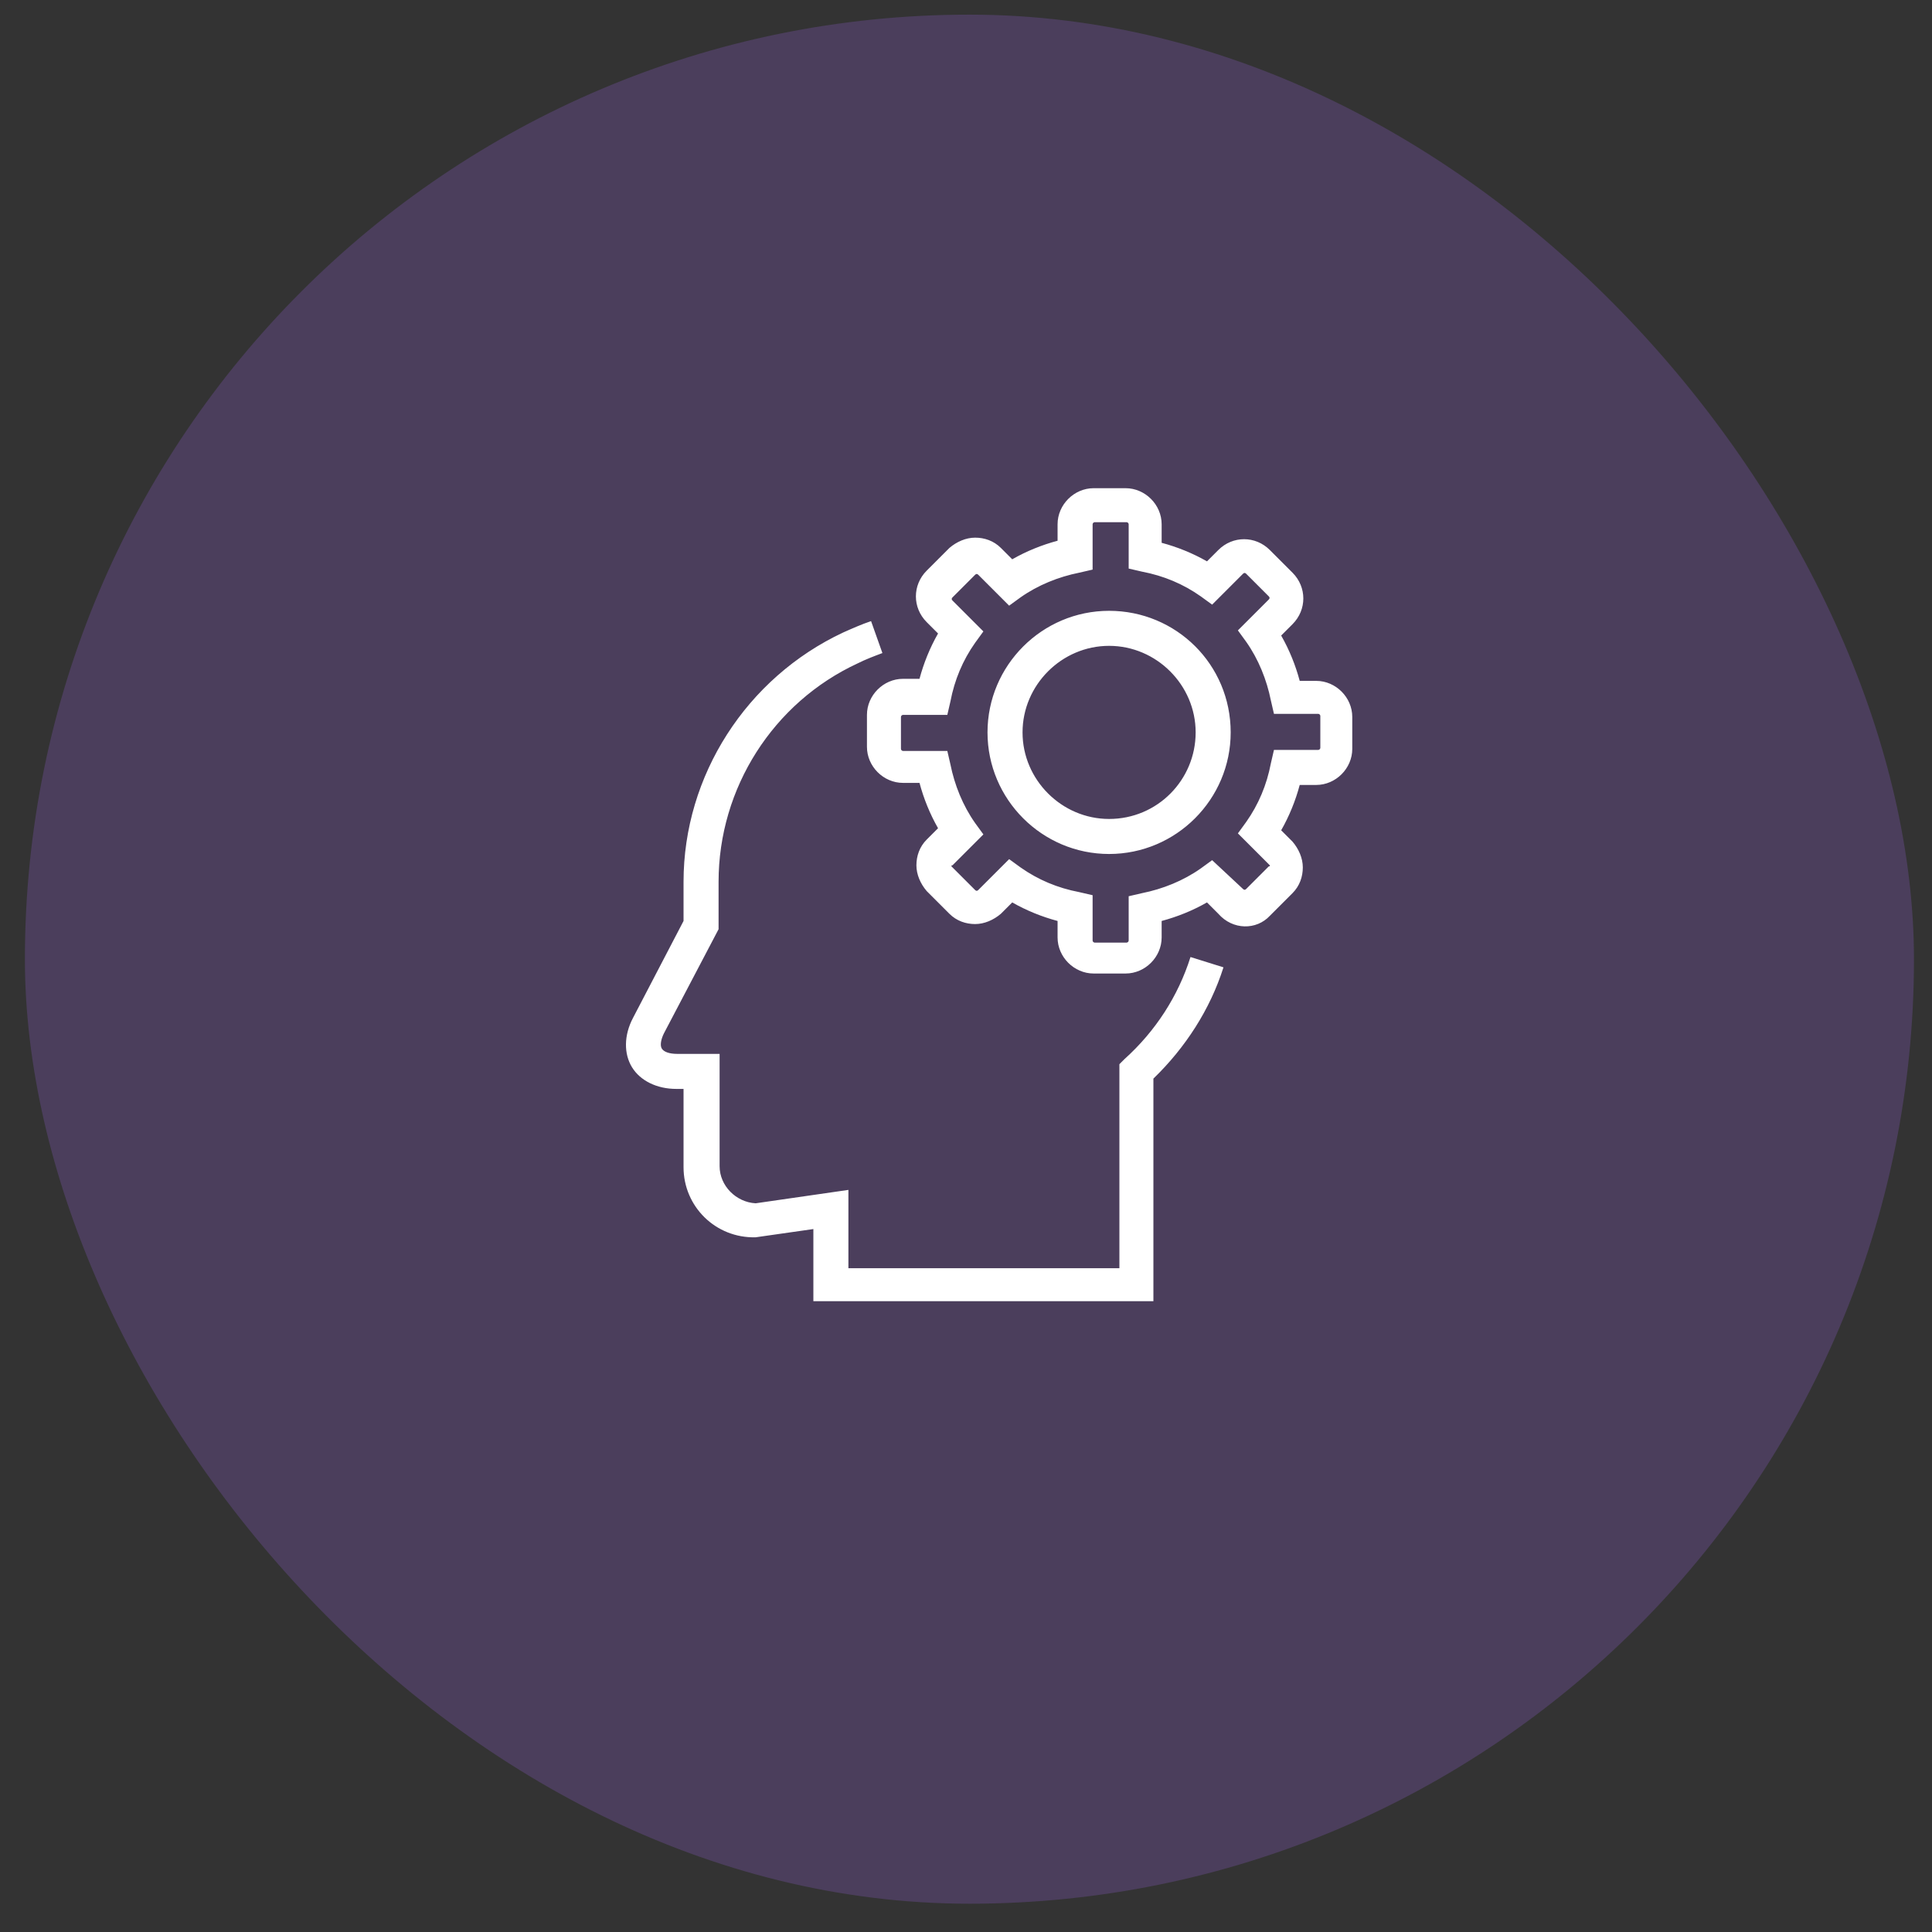<svg width="45" height="45" viewBox="0 0 45 45" fill="none" xmlns="http://www.w3.org/2000/svg">
<rect x="0" y="0" width="45" height="45" fill="#333333" stroke="none"/>
<rect x="0.58" y="0.341" width="44" height="44" rx="22" fill="#AD6CFF" fill-opacity="0.2"/>
<path d="M29.577 21.331L30.105 20.803C30.273 20.635 30.345 20.419 30.345 20.203C30.345 19.987 30.249 19.771 30.105 19.603L29.841 19.339C30.033 19.003 30.177 18.643 30.273 18.283H30.657C31.113 18.283 31.497 17.899 31.497 17.443V16.699C31.497 16.243 31.113 15.859 30.657 15.859H30.273C30.177 15.499 30.033 15.139 29.841 14.803L30.105 14.539C30.441 14.203 30.441 13.675 30.105 13.339L29.577 12.811C29.241 12.475 28.713 12.475 28.377 12.811L28.113 13.075C27.777 12.883 27.417 12.739 27.057 12.643V12.211C27.057 11.755 26.673 11.371 26.217 11.371H25.473C25.017 11.371 24.633 11.755 24.633 12.211V12.595C24.273 12.691 23.913 12.835 23.577 13.027L23.313 12.763C23.145 12.595 22.929 12.523 22.713 12.523C22.497 12.523 22.281 12.619 22.113 12.763L21.585 13.291C21.249 13.627 21.249 14.155 21.585 14.491L21.849 14.755C21.657 15.091 21.513 15.451 21.417 15.811H21.033C20.577 15.811 20.193 16.195 20.193 16.651V17.395C20.193 17.851 20.577 18.235 21.033 18.235H21.417C21.513 18.595 21.657 18.955 21.849 19.291L21.585 19.555C21.417 19.723 21.345 19.939 21.345 20.155C21.345 20.371 21.441 20.587 21.585 20.755L22.113 21.283C22.281 21.451 22.497 21.523 22.713 21.523C22.929 21.523 23.145 21.427 23.313 21.283L23.577 21.019C23.913 21.211 24.273 21.355 24.633 21.451V21.835C24.633 22.291 25.017 22.675 25.473 22.675H26.217C26.673 22.675 27.057 22.291 27.057 21.835V21.451C27.417 21.355 27.777 21.211 28.113 21.019L28.377 21.283C28.713 21.667 29.265 21.667 29.577 21.331ZM28.233 20.035L27.969 20.227C27.561 20.515 27.081 20.707 26.601 20.803L26.289 20.875V21.907C26.289 21.931 26.265 21.955 26.241 21.955H25.497C25.473 21.955 25.449 21.931 25.449 21.907V20.851L25.137 20.779C24.633 20.683 24.177 20.491 23.769 20.203L23.505 20.011L22.785 20.731C22.761 20.755 22.737 20.755 22.713 20.731L22.185 20.203L22.161 20.179C22.161 20.155 22.161 20.155 22.185 20.155L22.905 19.435L22.713 19.171C22.425 18.763 22.233 18.283 22.137 17.803L22.065 17.491H21.033C21.009 17.491 20.985 17.467 20.985 17.443V16.699C20.985 16.675 21.009 16.651 21.033 16.651H22.065L22.137 16.339C22.233 15.835 22.425 15.379 22.713 14.971L22.905 14.707L22.185 13.987C22.161 13.963 22.161 13.939 22.185 13.915L22.713 13.387C22.737 13.363 22.761 13.363 22.785 13.387L23.505 14.107L23.769 13.915C24.177 13.627 24.657 13.435 25.137 13.339L25.449 13.267V12.211C25.449 12.187 25.473 12.163 25.497 12.163H26.241C26.265 12.163 26.289 12.187 26.289 12.211V13.243L26.601 13.315C27.105 13.411 27.561 13.603 27.969 13.891L28.233 14.083L28.953 13.363C28.977 13.339 29.001 13.339 29.025 13.363L29.553 13.891C29.577 13.915 29.577 13.939 29.553 13.963L28.833 14.683L29.025 14.947C29.313 15.355 29.505 15.835 29.601 16.315L29.673 16.627H30.705C30.729 16.627 30.753 16.651 30.753 16.675V17.419C30.753 17.443 30.729 17.467 30.705 17.467H29.673L29.601 17.779C29.505 18.283 29.313 18.739 29.025 19.147L28.833 19.411L29.553 20.131L29.577 20.155C29.577 20.179 29.577 20.179 29.553 20.179L29.025 20.707C29.001 20.731 28.977 20.731 28.953 20.707L28.233 20.035ZM25.833 14.227C24.273 14.227 23.001 15.499 23.001 17.059C23.001 18.619 24.273 19.891 25.833 19.891C27.393 19.891 28.665 18.619 28.665 17.059C28.665 15.475 27.393 14.227 25.833 14.227ZM25.833 19.075C24.729 19.075 23.817 18.163 23.817 17.059C23.817 15.955 24.729 15.043 25.833 15.043C26.937 15.043 27.849 15.955 27.849 17.059C27.849 18.163 26.961 19.075 25.833 19.075ZM15.921 27.187V25.363H15.753C15.297 25.363 14.913 25.171 14.721 24.859C14.529 24.547 14.529 24.115 14.745 23.707L15.921 21.451V20.539C15.921 18.067 17.385 15.787 19.641 14.731C19.857 14.635 20.073 14.539 20.289 14.467L20.553 15.211C20.361 15.283 20.169 15.355 19.977 15.451C18.009 16.363 16.737 18.355 16.737 20.539V21.643L15.465 24.067C15.393 24.211 15.369 24.355 15.417 24.427C15.465 24.499 15.585 24.547 15.777 24.547H16.761V27.163C16.761 27.619 17.145 28.003 17.601 28.027L19.761 27.715V29.539H26.073V24.787L26.193 24.667C26.913 24.019 27.441 23.203 27.729 22.291L28.497 22.531C28.185 23.515 27.609 24.403 26.865 25.123V30.307H18.945V28.627L17.601 28.819C16.665 28.843 15.921 28.099 15.921 27.187Z" fill="white"/>
</svg>
